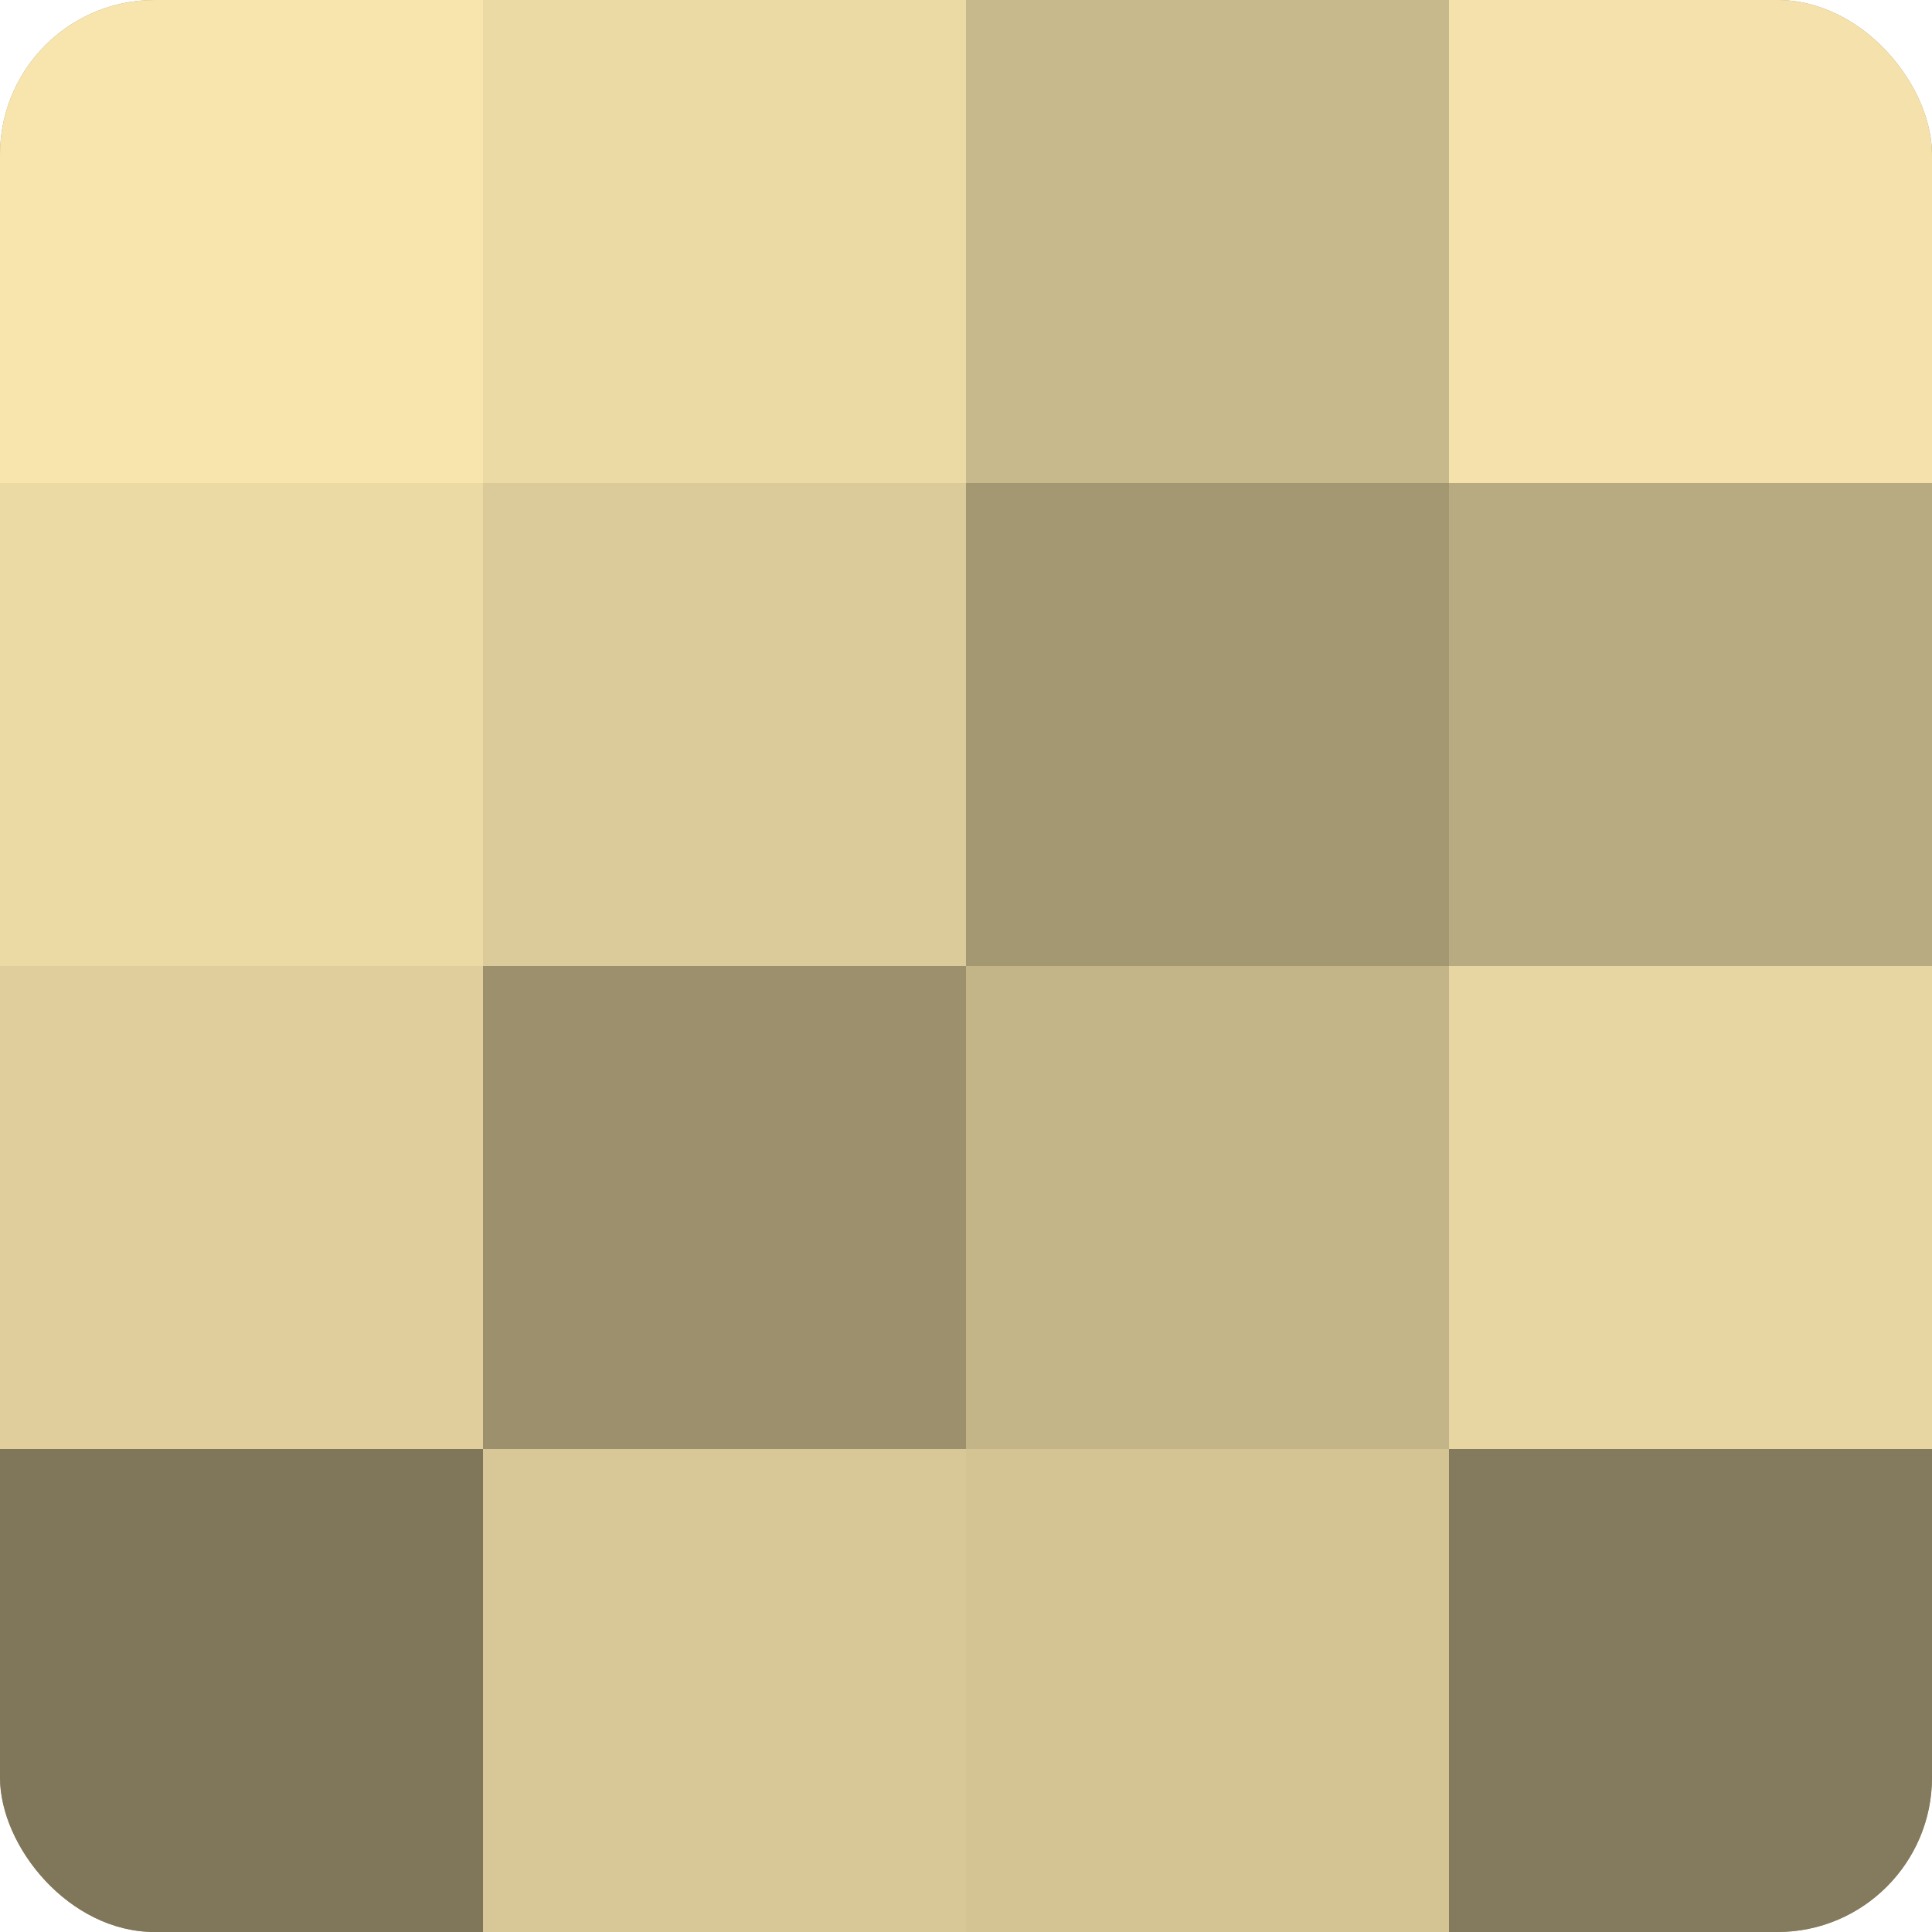 <?xml version="1.0" encoding="UTF-8"?>
<svg xmlns="http://www.w3.org/2000/svg" width="60" height="60" viewBox="0 0 100 100" preserveAspectRatio="xMidYMid meet"><defs><clipPath id="c" width="100" height="100"><rect width="100" height="100" rx="8" ry="8"/></clipPath></defs><g clip-path="url(#c)"><rect width="100" height="100" fill="#a09470"/><rect width="25" height="25" fill="#f8e5ad"/><rect y="25" width="25" height="25" fill="#ecdaa5"/><rect y="50" width="25" height="25" fill="#e0cf9d"/><rect y="75" width="25" height="25" fill="#80765a"/><rect x="25" width="25" height="25" fill="#ecdaa5"/><rect x="25" y="25" width="25" height="25" fill="#dccb9a"/><rect x="25" y="50" width="25" height="25" fill="#9c906d"/><rect x="25" y="75" width="25" height="25" fill="#d8c897"/><rect x="50" width="25" height="25" fill="#c8b98c"/><rect x="50" y="25" width="25" height="25" fill="#a49873"/><rect x="50" y="50" width="25" height="25" fill="#c4b589"/><rect x="50" y="75" width="25" height="25" fill="#d4c494"/><rect x="75" width="25" height="25" fill="#f4e1ab"/><rect x="75" y="25" width="25" height="25" fill="#b8aa81"/><rect x="75" y="50" width="25" height="25" fill="#e8d6a2"/><rect x="75" y="75" width="25" height="25" fill="#847a5d"/></g></svg>
